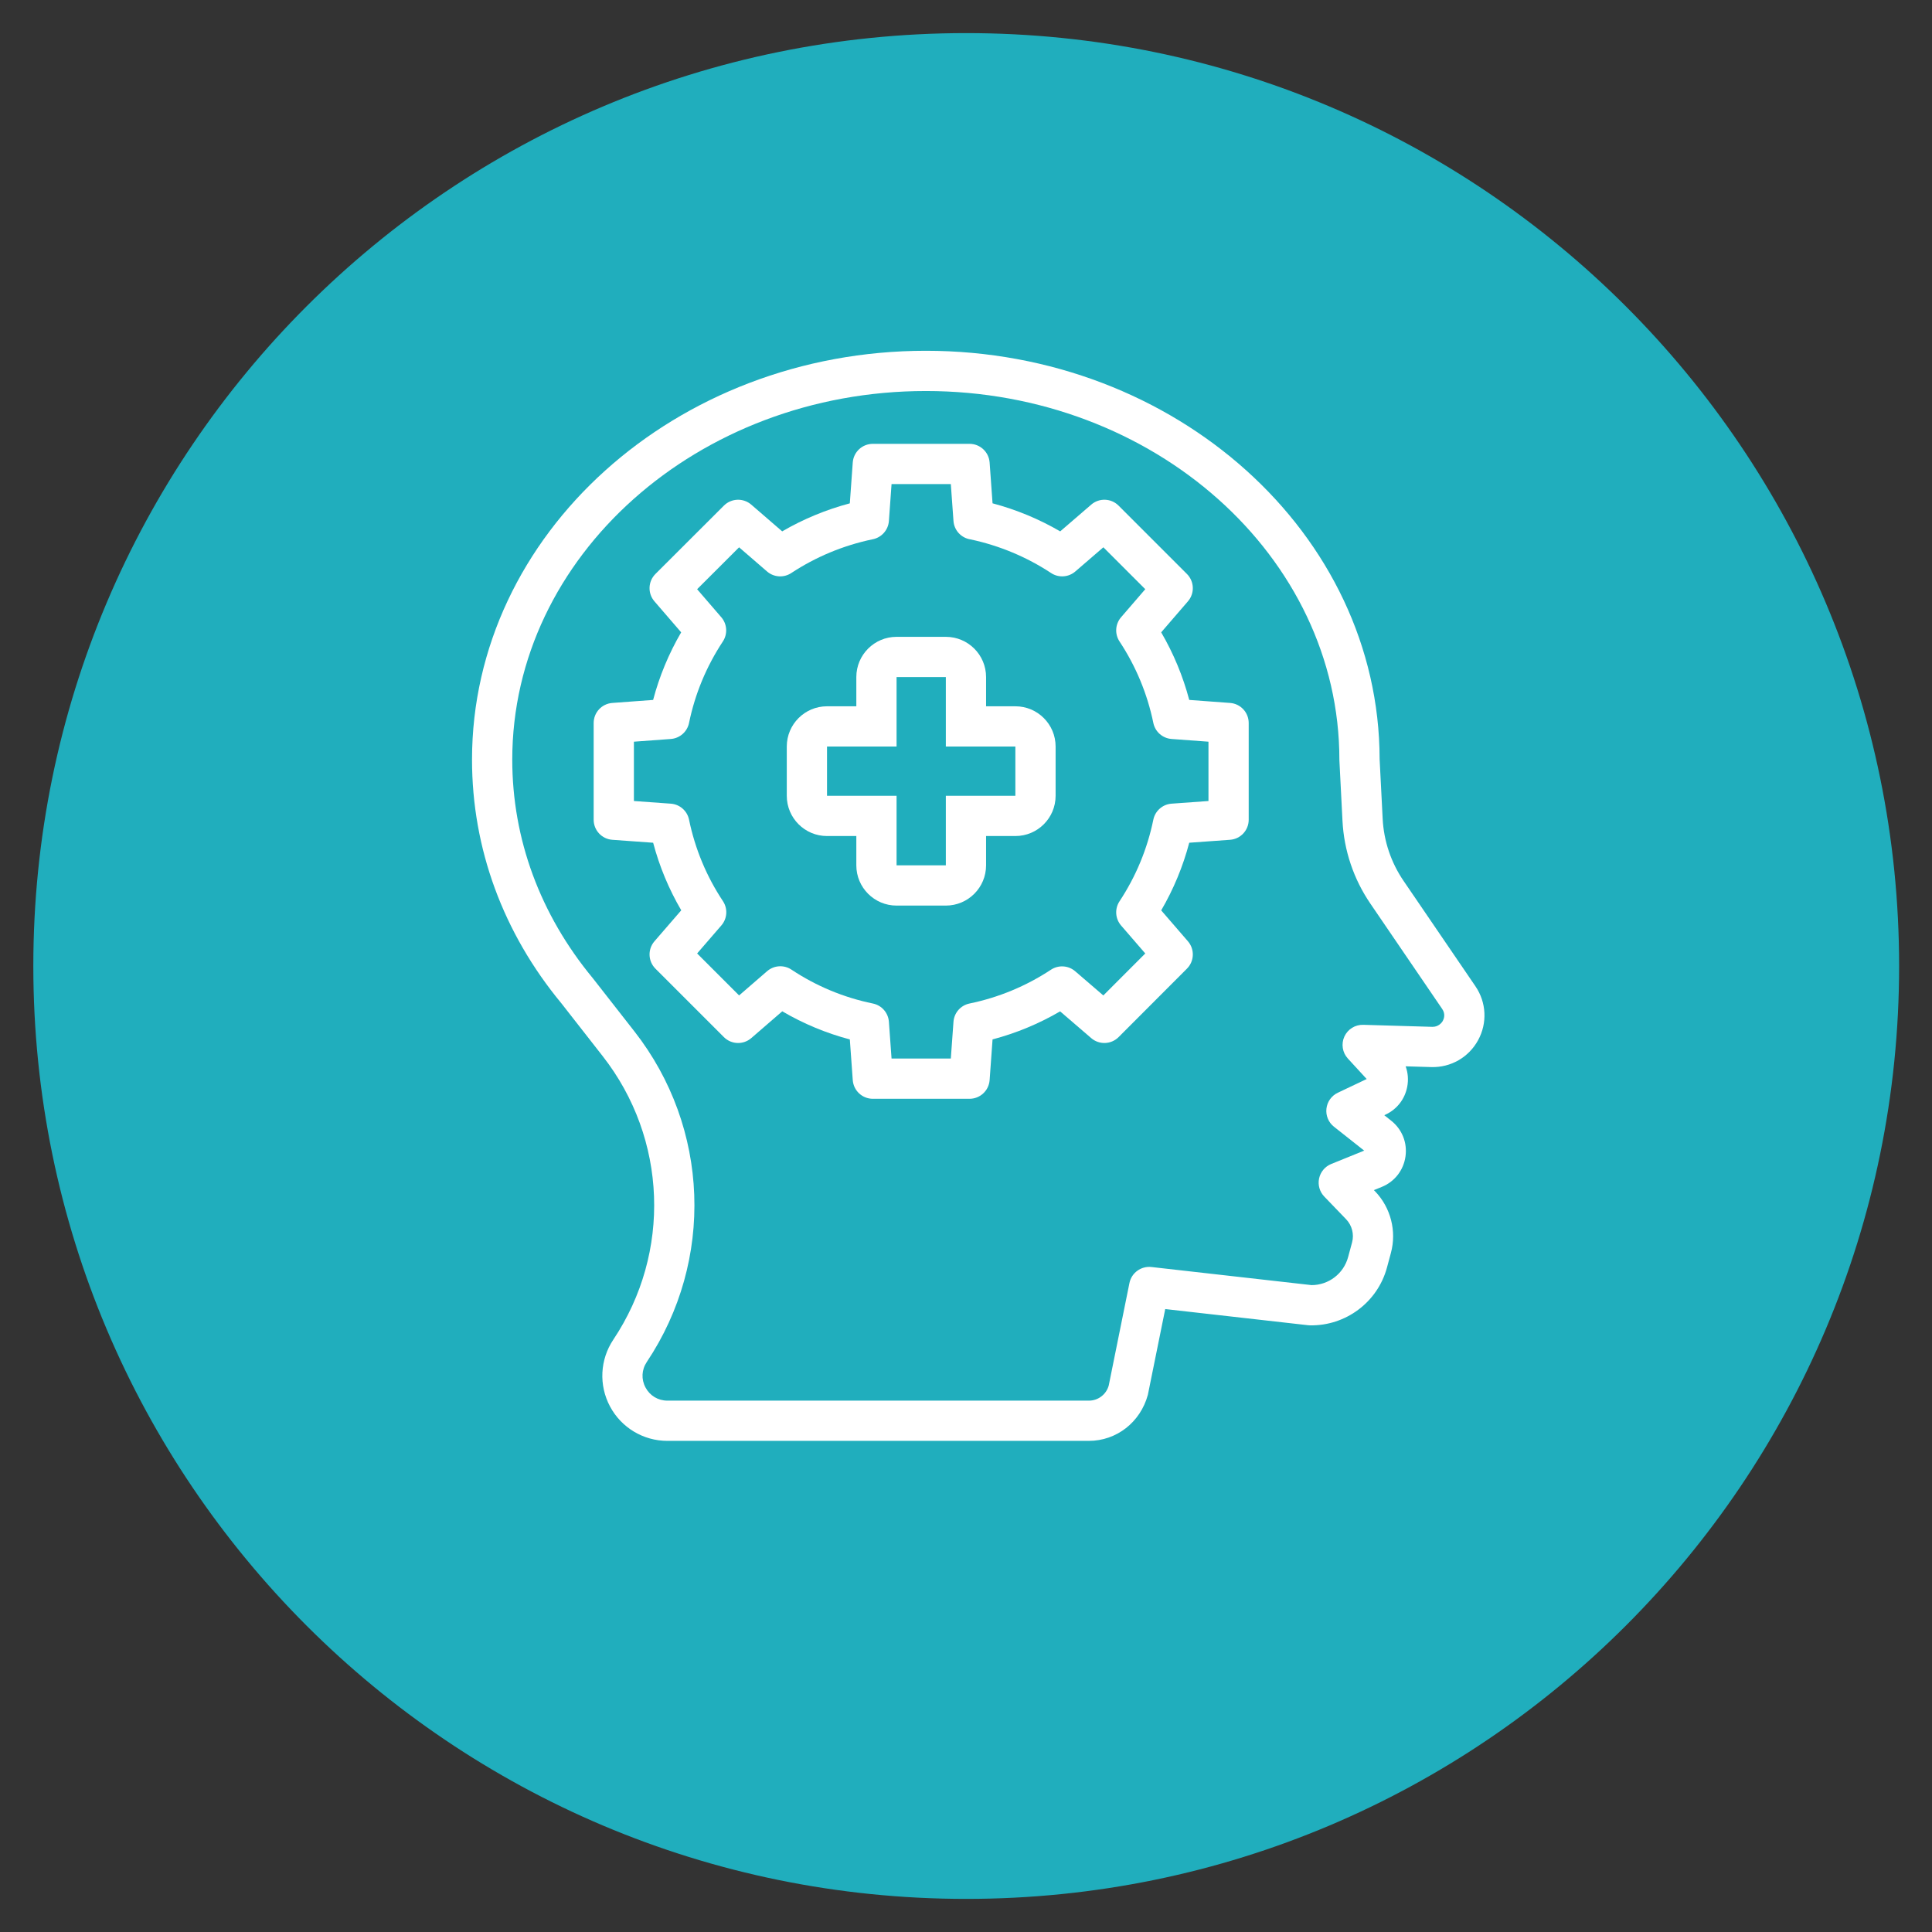 <svg xmlns="http://www.w3.org/2000/svg" xmlns:xlink="http://www.w3.org/1999/xlink" viewBox="0 0 192 192" height="192" width="192" id="svg1" version="1.1">
  <rect x="0" y="0" width="192" height="192" fill="#333333" stroke="none"/>
  <defs id="defs1">
    
    <clipPath id="clipPath2153" clipPathUnits="userSpaceOnUse">
      <path id="path2153" transform="translate(-141.55,-72)" d="M 0,144 H 144 V 0 H 0 Z"></path>
    </clipPath>
    <clipPath id="clipPath2155" clipPathUnits="userSpaceOnUse">
      <path id="path2155" transform="translate(-66.452,-65.103)" d="M 0,144 H 144 V 0 H 0 Z"></path>
    </clipPath>
    <clipPath id="clipPath2157" clipPathUnits="userSpaceOnUse">
      <path id="path2157" transform="translate(-70.498,-96.534)" d="M 0,144 H 144 V 0 H 0 Z"></path>
    </clipPath>
    <clipPath id="clipPath2159" clipPathUnits="userSpaceOnUse">
      <path id="path2159" transform="translate(-102.83,-87.382)" d="M 0,144 H 144 V 0 H 0 Z"></path>
    </clipPath>
  </defs>
  
    
  
  <g transform="translate(-20999.076)" id="layer-MC0">
    <path clip-path="url(#clipPath2153)" transform="matrix(1.333,0,0,-1.333,21187.808,96)" style="fill:#20aebd;fill-opacity:1;fill-rule:nonzero;stroke:none" d="m 0,0 c 0,-38.411 -31.139,-69.55 -69.55,-69.55 -38.412,0 -69.55,31.139 -69.55,69.55 0,38.411 31.138,69.55 69.55,69.55 C -31.139,69.55 0,38.411 0,0" id="path2152"></path>
    <path clip-path="url(#clipPath2155)" transform="matrix(1.333,0,0,-1.333,21087.677,105.197)" style="fill:#ffffff;fill-opacity:1;fill-rule:nonzero;stroke:none" d="m 0,0 h 4.419 l 0.198,2.74 c 0.048,0.67 0.535,1.226 1.193,1.362 2.175,0.449 4.22,1.297 6.076,2.522 0.559,0.368 1.296,0.322 1.804,-0.116 l 2.099,-1.804 3.126,3.13 -1.802,2.084 c -0.439,0.508 -0.487,1.246 -0.117,1.807 1.225,1.856 2.073,3.903 2.521,6.084 0.135,0.657 0.692,1.146 1.362,1.193 l 2.748,0.198 v 4.422 l -2.752,0.203 c -0.668,0.05 -1.223,0.537 -1.358,1.194 -0.447,2.172 -1.295,4.216 -2.521,6.076 -0.37,0.56 -0.322,1.297 0.116,1.805 l 1.803,2.091 -3.124,3.124 L 13.7,36.312 C 13.192,35.875 12.457,35.826 11.896,36.195 10.067,37.398 8.047,38.242 5.89,38.703 5.206,38.805 4.667,39.37 4.617,40.079 L 4.419,42.828 H 0 l -0.197,-2.749 c -0.05,-0.696 -0.57,-1.253 -1.235,-1.371 h -0.002 c -2.172,-0.458 -4.205,-1.304 -6.043,-2.513 -0.561,-0.369 -1.298,-0.321 -1.805,0.118 l -2.084,1.801 -3.129,-3.124 1.803,-2.09 c 0.438,-0.508 0.485,-1.245 0.116,-1.805 -1.227,-1.86 -2.075,-3.904 -2.522,-6.076 -0.135,-0.657 -0.69,-1.144 -1.359,-1.194 l -2.751,-0.203 V 19.2 l 2.749,-0.198 c 0.669,-0.047 1.226,-0.535 1.361,-1.192 0.451,-2.182 1.301,-4.226 2.527,-6.073 0.373,-0.561 0.326,-1.301 -0.115,-1.811 l -1.808,-2.091 3.129,-3.129 2.091,1.809 c 0.51,0.44 1.25,0.488 1.811,0.114 C -5.611,5.4 -3.568,4.55 -1.391,4.102 -0.733,3.967 -0.246,3.411 -0.197,2.74 Z m 5.815,-3 h -7.211 c -0.787,0 -1.439,0.608 -1.496,1.393 L -3.11,1.425 c -1.77,0.469 -3.457,1.171 -5.038,2.097 l -2.31,-1.998 C -11.053,1.01 -11.944,1.042 -12.5,1.598 L -17.602,6.7 c -0.556,0.556 -0.588,1.447 -0.074,2.042 l 1.998,2.31 c -0.924,1.578 -1.626,3.265 -2.096,5.037 l -3.041,0.219 c -0.785,0.056 -1.393,0.709 -1.393,1.496 v 7.211 c 0,0.786 0.606,1.438 1.39,1.496 l 3.043,0.225 c 0.467,1.767 1.168,3.455 2.091,5.039 l -1.994,2.312 c -0.513,0.596 -0.48,1.486 0.077,2.041 l 5.102,5.094 c 0.556,0.555 1.446,0.587 2.041,0.073 l 2.305,-1.992 c 1.578,0.917 3.267,1.617 5.042,2.089 l 0.219,3.043 c 0.056,0.785 0.709,1.393 1.496,1.393 h 7.211 c 0.787,0 1.44,-0.608 1.497,-1.393 L 7.53,41.394 c 1.775,-0.473 3.464,-1.173 5.044,-2.092 l 2.313,1.994 c 0.595,0.514 1.486,0.481 2.04,-0.075 l 5.094,-5.094 c 0.556,-0.555 0.589,-1.445 0.076,-2.04 l -1.994,-2.312 c 0.923,-1.584 1.624,-3.272 2.091,-5.039 l 3.044,-0.225 c 0.783,-0.058 1.389,-0.71 1.389,-1.496 v -7.211 c 0,-0.787 -0.607,-1.44 -1.392,-1.496 l -3.041,-0.219 c -0.468,-1.772 -1.168,-3.461 -2.09,-5.043 L 22.096,8.742 C 22.609,8.147 22.578,7.257 22.022,6.701 L 16.928,1.599 C 16.374,1.044 15.485,1.009 14.889,1.521 L 12.568,3.517 C 10.986,2.595 9.299,1.895 7.53,1.426 L 7.312,-1.607 C 7.255,-2.392 6.602,-3 5.815,-3" id="path2154"></path>
    <path clip-path="url(#clipPath2157)" transform="matrix(1.333,0,0,-1.333,21093.072,63.288)" style="fill:#ffffff;fill-opacity:1;fill-rule:nonzero;stroke:none" d="m 0,0 h -3.673 c -1.657,0 -3,-1.343 -3,-3 v -2.178 h -2.185 c -1.657,0 -3,-1.343 -3,-3 v -3.673 c 0,-1.657 1.343,-3 3,-3 h 2.185 v -2.185 c 0,-1.656 1.343,-3 3,-3 H 0 c 1.657,0 3,1.344 3,3 v 2.185 h 2.184 c 1.657,0 3,1.343 3,3 v 3.673 c 0,1.657 -1.343,3 -3,3 L 3,-5.178 V -3 C 3,-1.343 1.657,0 0,0 m 0,-3 v -5.178 h 5.184 v -3.673 H 0 v -5.185 h -3.673 v 5.185 h -5.185 v 3.673 h 5.185 V -3 Z" id="path2156"></path>
    <path clip-path="url(#clipPath2159)" transform="matrix(1.333,0,0,-1.333,21136.181,75.491)" style="fill:#ffffff;fill-opacity:1;fill-rule:nonzero;stroke:none" d="m 0,0 h 0.01 z m -33.832,27.481 c -17.001,0 -30.832,-12.328 -30.832,-27.481 0,-5.91 2.075,-11.542 5.998,-16.286 l 3.109,-3.975 c 5.608,-7.172 5.978,-17.077 0.921,-24.648 -0.386,-0.578 -0.421,-1.288 -0.093,-1.901 0.327,-0.613 0.937,-0.979 1.632,-0.979 h 31.426 c 0.688,0 1.295,0.464 1.476,1.129 l 1.544,7.64 c 0.155,0.763 0.867,1.277 1.639,1.193 l 11.939,-1.35 c 1.276,0.003 2.391,0.855 2.724,2.091 l 0.295,1.092 c 0.165,0.61 -0.006,1.272 -0.444,1.727 l -1.627,1.69 c -0.346,0.358 -0.491,0.865 -0.388,1.352 0.104,0.487 0.443,0.892 0.904,1.079 l 2.458,0.996 -2.255,1.784 c -0.407,0.321 -0.618,0.83 -0.559,1.345 0.058,0.515 0.378,0.964 0.846,1.186 l 2.155,1.023 -1.403,1.526 c -0.409,0.444 -0.511,1.09 -0.261,1.639 0.251,0.548 0.801,0.893 1.409,0.876 l 5.156,-0.151 c 0.444,-0.006 0.697,0.305 0.772,0.443 0.076,0.138 0.223,0.5 -0.043,0.889 l -5.359,7.86 c -1.246,1.827 -1.964,3.96 -2.076,6.169 l -0.229,4.484 C -3,-0.051 -3,-0.025 -3,0 -3,15.153 -16.831,27.481 -33.832,27.481 m 12.161,-78.27 h -31.426 c -1.793,0 -3.433,0.983 -4.278,2.565 -0.846,1.582 -0.752,3.491 0.245,4.982 4.336,6.491 4.019,14.983 -0.79,21.133 l -3.083,3.943 c -4.349,5.256 -6.661,11.549 -6.661,18.166 0,16.808 15.177,30.481 33.832,30.481 C -15.191,30.481 -0.024,16.828 0,0.039 L 0.227,-4.408 C 0.311,-6.067 0.85,-7.668 1.786,-9.04 l 5.359,-7.859 c 0.82,-1.203 0.895,-2.744 0.196,-4.02 -0.699,-1.277 -2.032,-2.044 -3.492,-2.002 l -1.909,0.056 c 0.176,-0.483 0.219,-1.01 0.116,-1.535 -0.177,-0.91 -0.759,-1.66 -1.597,-2.057 l -0.111,-0.053 0.513,-0.407 c 0.815,-0.645 1.214,-1.644 1.067,-2.673 -0.147,-1.029 -0.81,-1.877 -1.773,-2.268 l -0.581,-0.235 0.089,-0.093 c 1.166,-1.21 1.617,-2.969 1.179,-4.59 l -0.294,-1.091 c -0.699,-2.59 -3.084,-4.359 -5.742,-4.309 -0.047,0.001 -0.093,0.004 -0.139,0.009 l -10.65,1.205 -1.294,-6.391 c -0.559,-2.063 -2.357,-3.436 -4.394,-3.436" id="path2158"></path>
  </g>
</svg>
